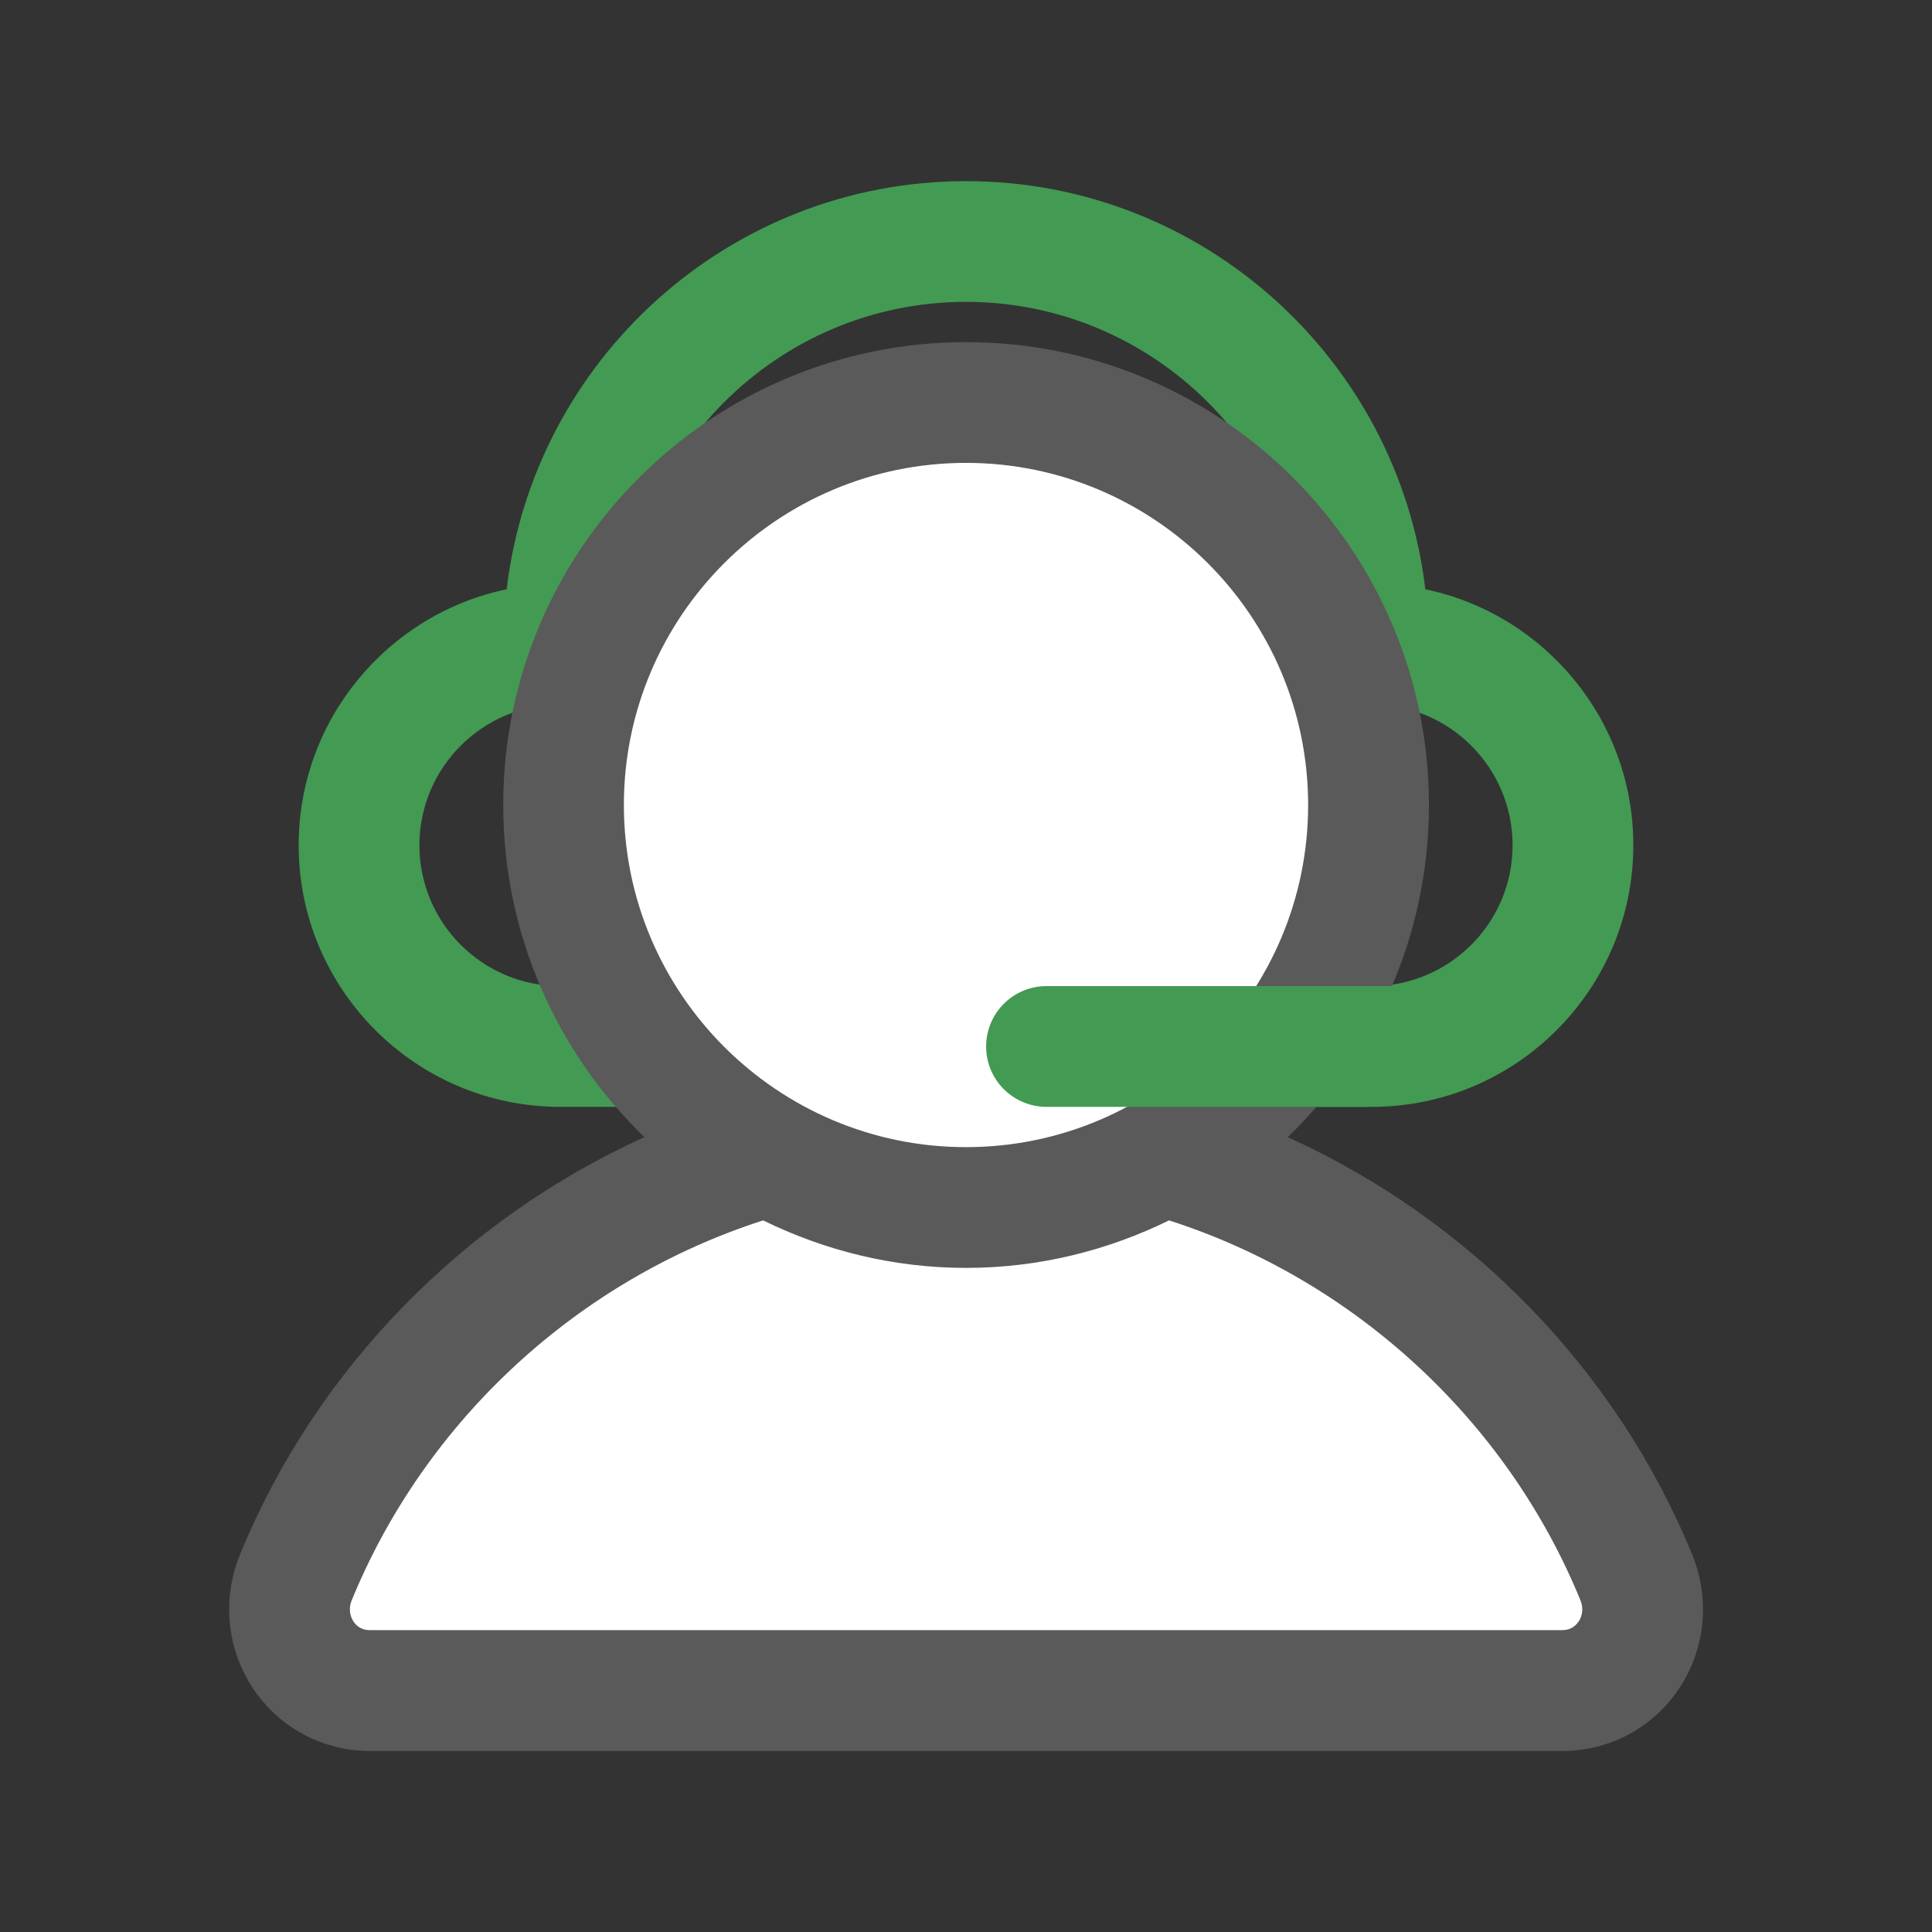 <svg width="82" height="82" viewBox="0 0 82 82" fill="none" xmlns="http://www.w3.org/2000/svg">
<rect x="0" y="0" width="82" height="82" fill="#333333" stroke="none"/>
<path d="M20 56C24.4 50.8 34.167 48.167 38.5 47.5C44 49.167 55.9 52.8 59.5 54C63.1 55.2 68 63.833 70 68L67.5 72.5H16.5L12.5 69C13.167 66.833 15.6 61.2 20 56Z" fill="white"/>
<ellipse cx="41" cy="33.5" rx="17" ry="16.5" fill="white"/>
<path d="M60.495 25.01C59.341 15.269 51.045 7.688 41 7.688C30.955 7.688 22.659 15.269 21.504 25.01C16.468 26.062 12.676 30.535 12.676 35.875C12.676 41.998 17.657 46.979 23.78 46.979H27.333V41.854H23.78C20.483 41.854 17.801 39.172 17.801 35.875C17.801 32.578 20.483 29.896 23.78 29.896H23.917C25.331 29.896 26.479 28.748 26.479 27.333C26.479 19.325 32.991 12.812 41 12.812C49.009 12.812 55.521 19.325 55.521 27.333C55.521 28.748 56.669 29.896 58.083 29.896C58.131 29.896 58.172 29.872 58.22 29.869V29.896C61.517 29.896 64.199 32.578 64.199 35.875C64.199 39.172 61.517 41.854 58.22 41.854H54.667V46.979H58.22C64.343 46.979 69.324 41.998 69.324 35.875C69.324 30.531 65.532 26.062 60.495 25.01Z" fill="#439A53"/>
<path d="M71.819 65.973C68.583 58.084 62.33 51.739 54.657 48.264C58.343 44.691 60.649 39.699 60.649 34.167C60.649 23.333 51.838 14.521 41.004 14.521C30.169 14.521 21.358 23.333 21.358 34.167C21.358 39.696 23.661 44.691 27.351 48.264C19.677 51.739 13.421 58.084 10.189 65.973C9.413 67.866 9.625 70.005 10.756 71.686C11.859 73.329 13.704 74.317 15.693 74.317H66.314C68.303 74.317 70.148 73.333 71.251 71.686C72.382 70.005 72.594 67.866 71.819 65.973ZM26.479 34.167C26.479 26.159 32.992 19.646 41 19.646C49.009 19.646 55.521 26.159 55.521 34.167C55.521 42.176 49.009 48.688 41 48.688C32.992 48.688 26.479 42.176 26.479 34.167ZM66.994 68.829C66.885 68.993 66.676 69.188 66.311 69.188H15.69C15.324 69.188 15.116 68.99 15.006 68.829C14.924 68.703 14.746 68.361 14.931 67.914C18.071 60.254 24.563 54.309 32.39 51.797C34.994 53.075 37.911 53.813 41.004 53.813C44.096 53.813 47.01 53.075 49.617 51.797C57.445 54.309 63.94 60.254 67.076 67.914C67.261 68.361 67.083 68.7 67.001 68.829H66.994Z" fill="#5A5A5A"/>
<path d="M58.083 46.978H44.416C43.002 46.978 41.854 45.831 41.854 44.416C41.854 43.002 43.002 41.853 44.416 41.853H61.5L58.083 46.978Z" fill="#439A53"/>
</svg>
